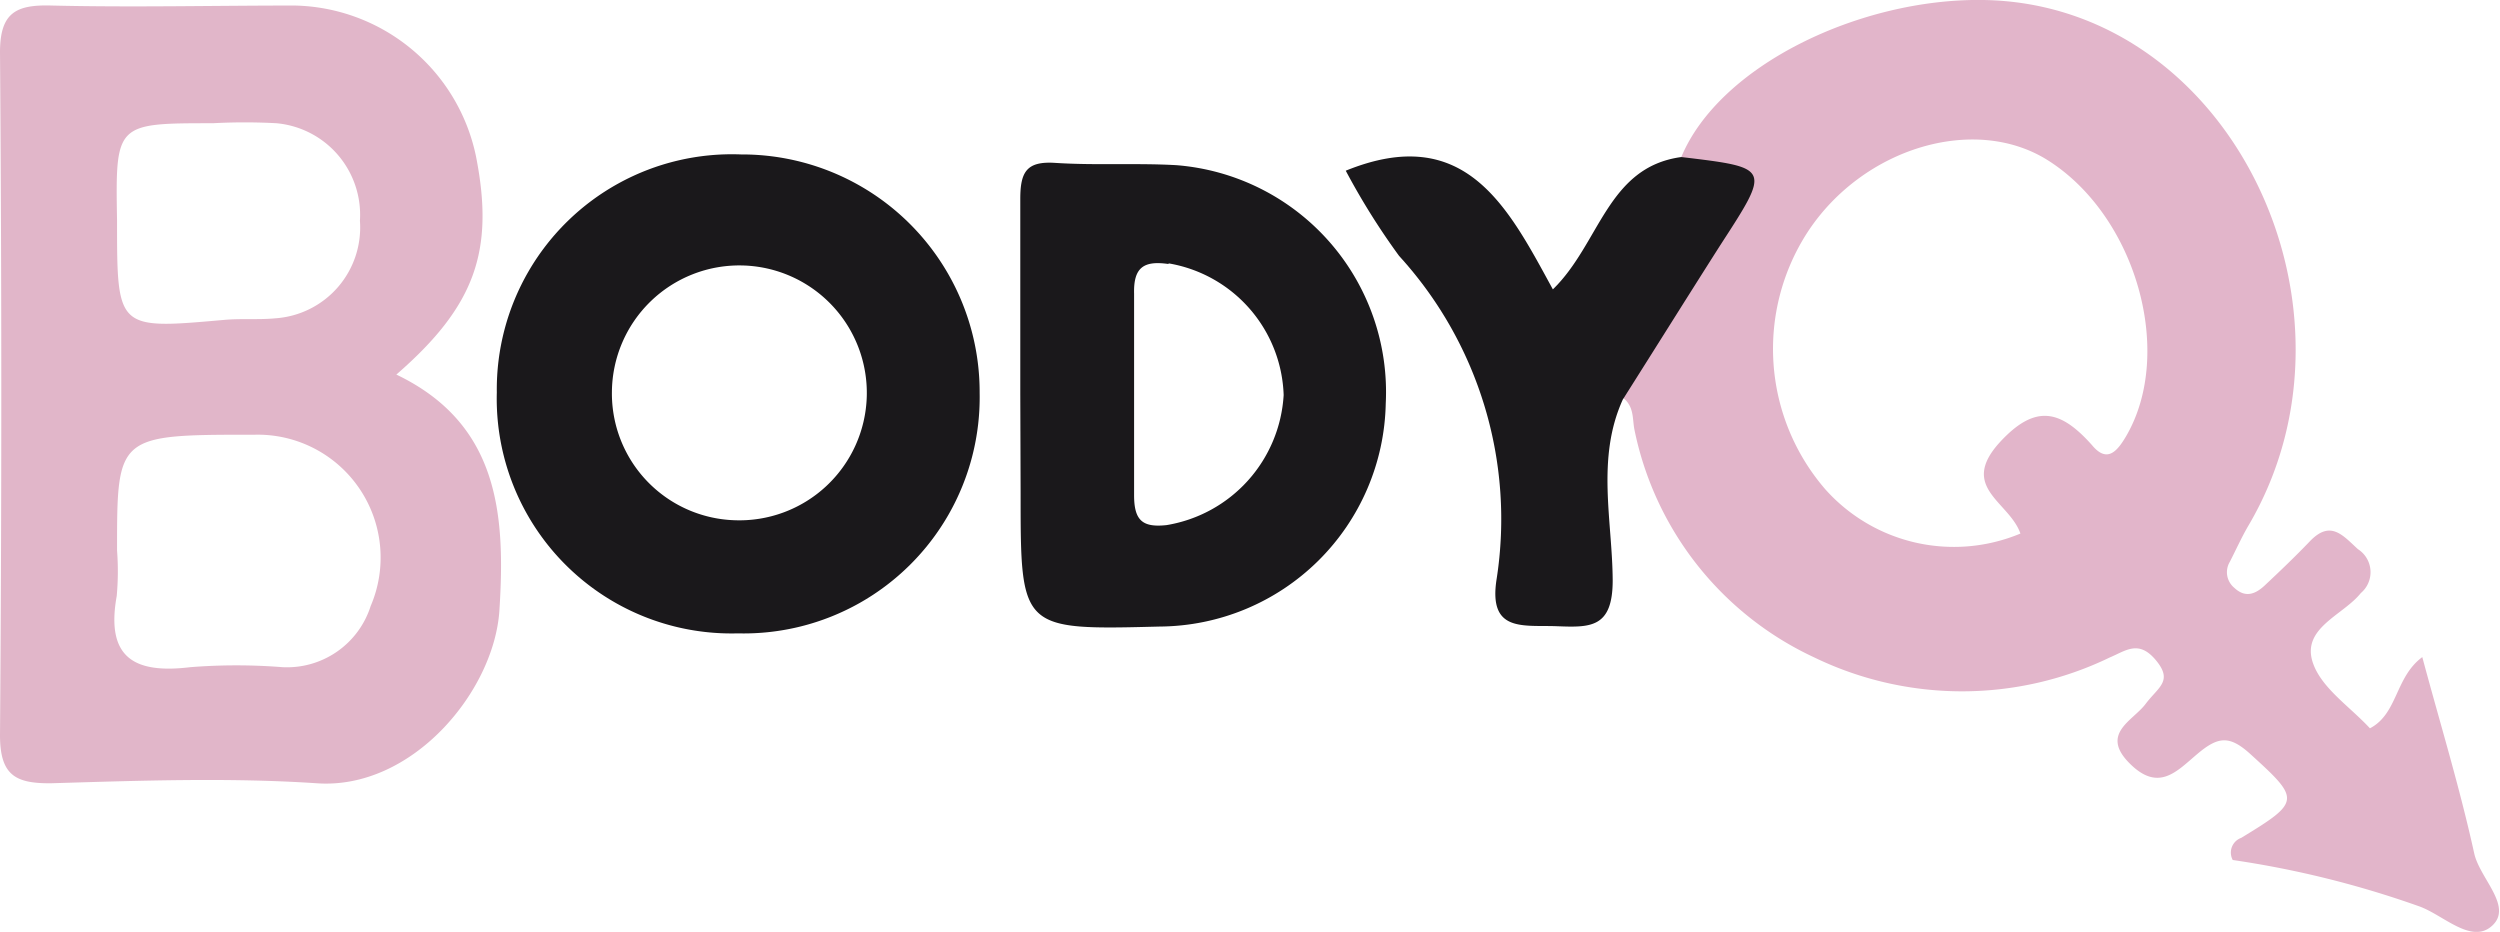 <svg xmlns="http://www.w3.org/2000/svg" viewBox="0 0 76.89 28.66"><defs><style>.cls-1{fill:#e2b5ca;}.cls-2{fill:#1a181b;}.cls-3{fill:#e1b6c9;}</style></defs><title>Body Q</title><g id="Calque_2" data-name="Calque 2"><g id="Body_Q" data-name="Body Q"><path class="cls-1" d="M51.71,4.83C52.89,2,57.23-.06,61,0c7.64.12,12.07,9.53,8.15,16.17-.21.36-.38.74-.57,1.11a.62.62,0,0,0,.14.8c.34.32.65.19.93-.07.48-.45.95-.9,1.4-1.37.63-.65,1-.18,1.47.25a.84.84,0,0,1,.09,1.35c-.55.69-1.85,1.08-1.47,2.16.27.77,1.13,1.33,1.75,2,.86-.45.77-1.57,1.61-2.19.55,2.05,1.15,4,1.6,6.05.18.77,1.19,1.62.55,2.21s-1.51-.34-2.26-.6a30.09,30.09,0,0,0-5.72-1.42.48.48,0,0,1,.26-.68c1.84-1.12,1.82-1.18.28-2.58-.65-.59-1-.53-1.63,0s-1.19,1.19-2.09.28.11-1.3.5-1.82.85-.7.32-1.34-.92-.3-1.42-.09a10.43,10.43,0,0,1-9.09,0,9.9,9.9,0,0,1-5.53-7c-.07-.34,0-.72-.37-1-.33-1,.42-1.54.83-2.21C51.44,9,52.2,7.89,52.9,6.8s.62-1.62-.75-1.69A.69.69,0,0,1,51.71,4.83Zm9.78,8.79c1.12-1.23,1.9-1,2.86.08.46.55.77.18,1.05-.3,1.48-2.56.3-6.74-2.4-8.46-2.24-1.43-5.69-.41-7.4,2.19a6.6,6.6,0,0,0,.54,7.92,5.3,5.3,0,0,0,6,1.36C61.8,15.43,60.25,15,61.49,13.62Z"/><path class="cls-2" d="M51.71,4.83c2.76.33,2.75.32,1.2,2.71-1,1.57-2,3.17-3,4.75-.82,1.81-.32,3.72-.31,5.56,0,1.47-.69,1.45-1.72,1.41s-2.11.2-1.85-1.45a12,12,0,0,0-3-9.94,21.64,21.64,0,0,1-1.64-2.62c3.69-1.5,5,1.14,6.37,3.65C49.21,7.49,49.43,5.14,51.71,4.83Z"/><path class="cls-3" d="M12.19,11.52c3.15,1.51,3.36,4.29,3.17,7.25-.16,2.5-2.69,5.53-5.62,5.32-2.71-.18-5.45-.08-8.17,0C.47,24.1,0,23.84,0,22.61q.08-10.48,0-21C0,.39.49.14,1.58.17c2.49.06,5,0,7.47,0a5.82,5.82,0,0,1,5.59,4.64C15.21,7.71,14.62,9.41,12.19,11.52Zm-8.6,6.81c-.34,1.89.53,2.4,2.26,2.19a17.94,17.94,0,0,1,2.84,0,2.7,2.7,0,0,0,2.71-1.88,3.78,3.78,0,0,0-3.56-5.27c-4.24,0-4.24,0-4.24,3.56A8.41,8.41,0,0,1,3.59,18.33ZM6.88,9.84c.53-.05,1.07,0,1.59-.05a2.8,2.8,0,0,0,2.6-3,2.83,2.83,0,0,0-2.57-3,18.09,18.09,0,0,0-1.95,0c-3,0-3,0-2.95,3C3.6,10.14,3.6,10.13,6.88,9.84Z"/><path class="cls-2" d="M22.69,19.48a7.22,7.22,0,0,1-7.41-7.41,7.23,7.23,0,0,1,7.51-7.32,7.31,7.31,0,0,1,7.34,7.34A7.26,7.26,0,0,1,22.69,19.48ZM22.58,16a3.92,3.92,0,1,0-3.76-3.95A3.9,3.9,0,0,0,22.58,16Z"/><path class="cls-2" d="M31.38,12.12c0-2,0-4,0-6,0-.83.19-1.17,1.08-1.11,1.24.08,2.49,0,3.72.07a7,7,0,0,1,6.44,7.33,7,7,0,0,1-6.94,6.86c-4.29.11-4.29.11-4.29-4.09Zm4.56-4c-.76-.11-1.08.1-1.06.91q0,3.09,0,6.2c0,.78.26,1,1,.92a4.31,4.31,0,0,0,3.6-4A4.25,4.25,0,0,0,35.94,8.1Z"/></g></g></svg>